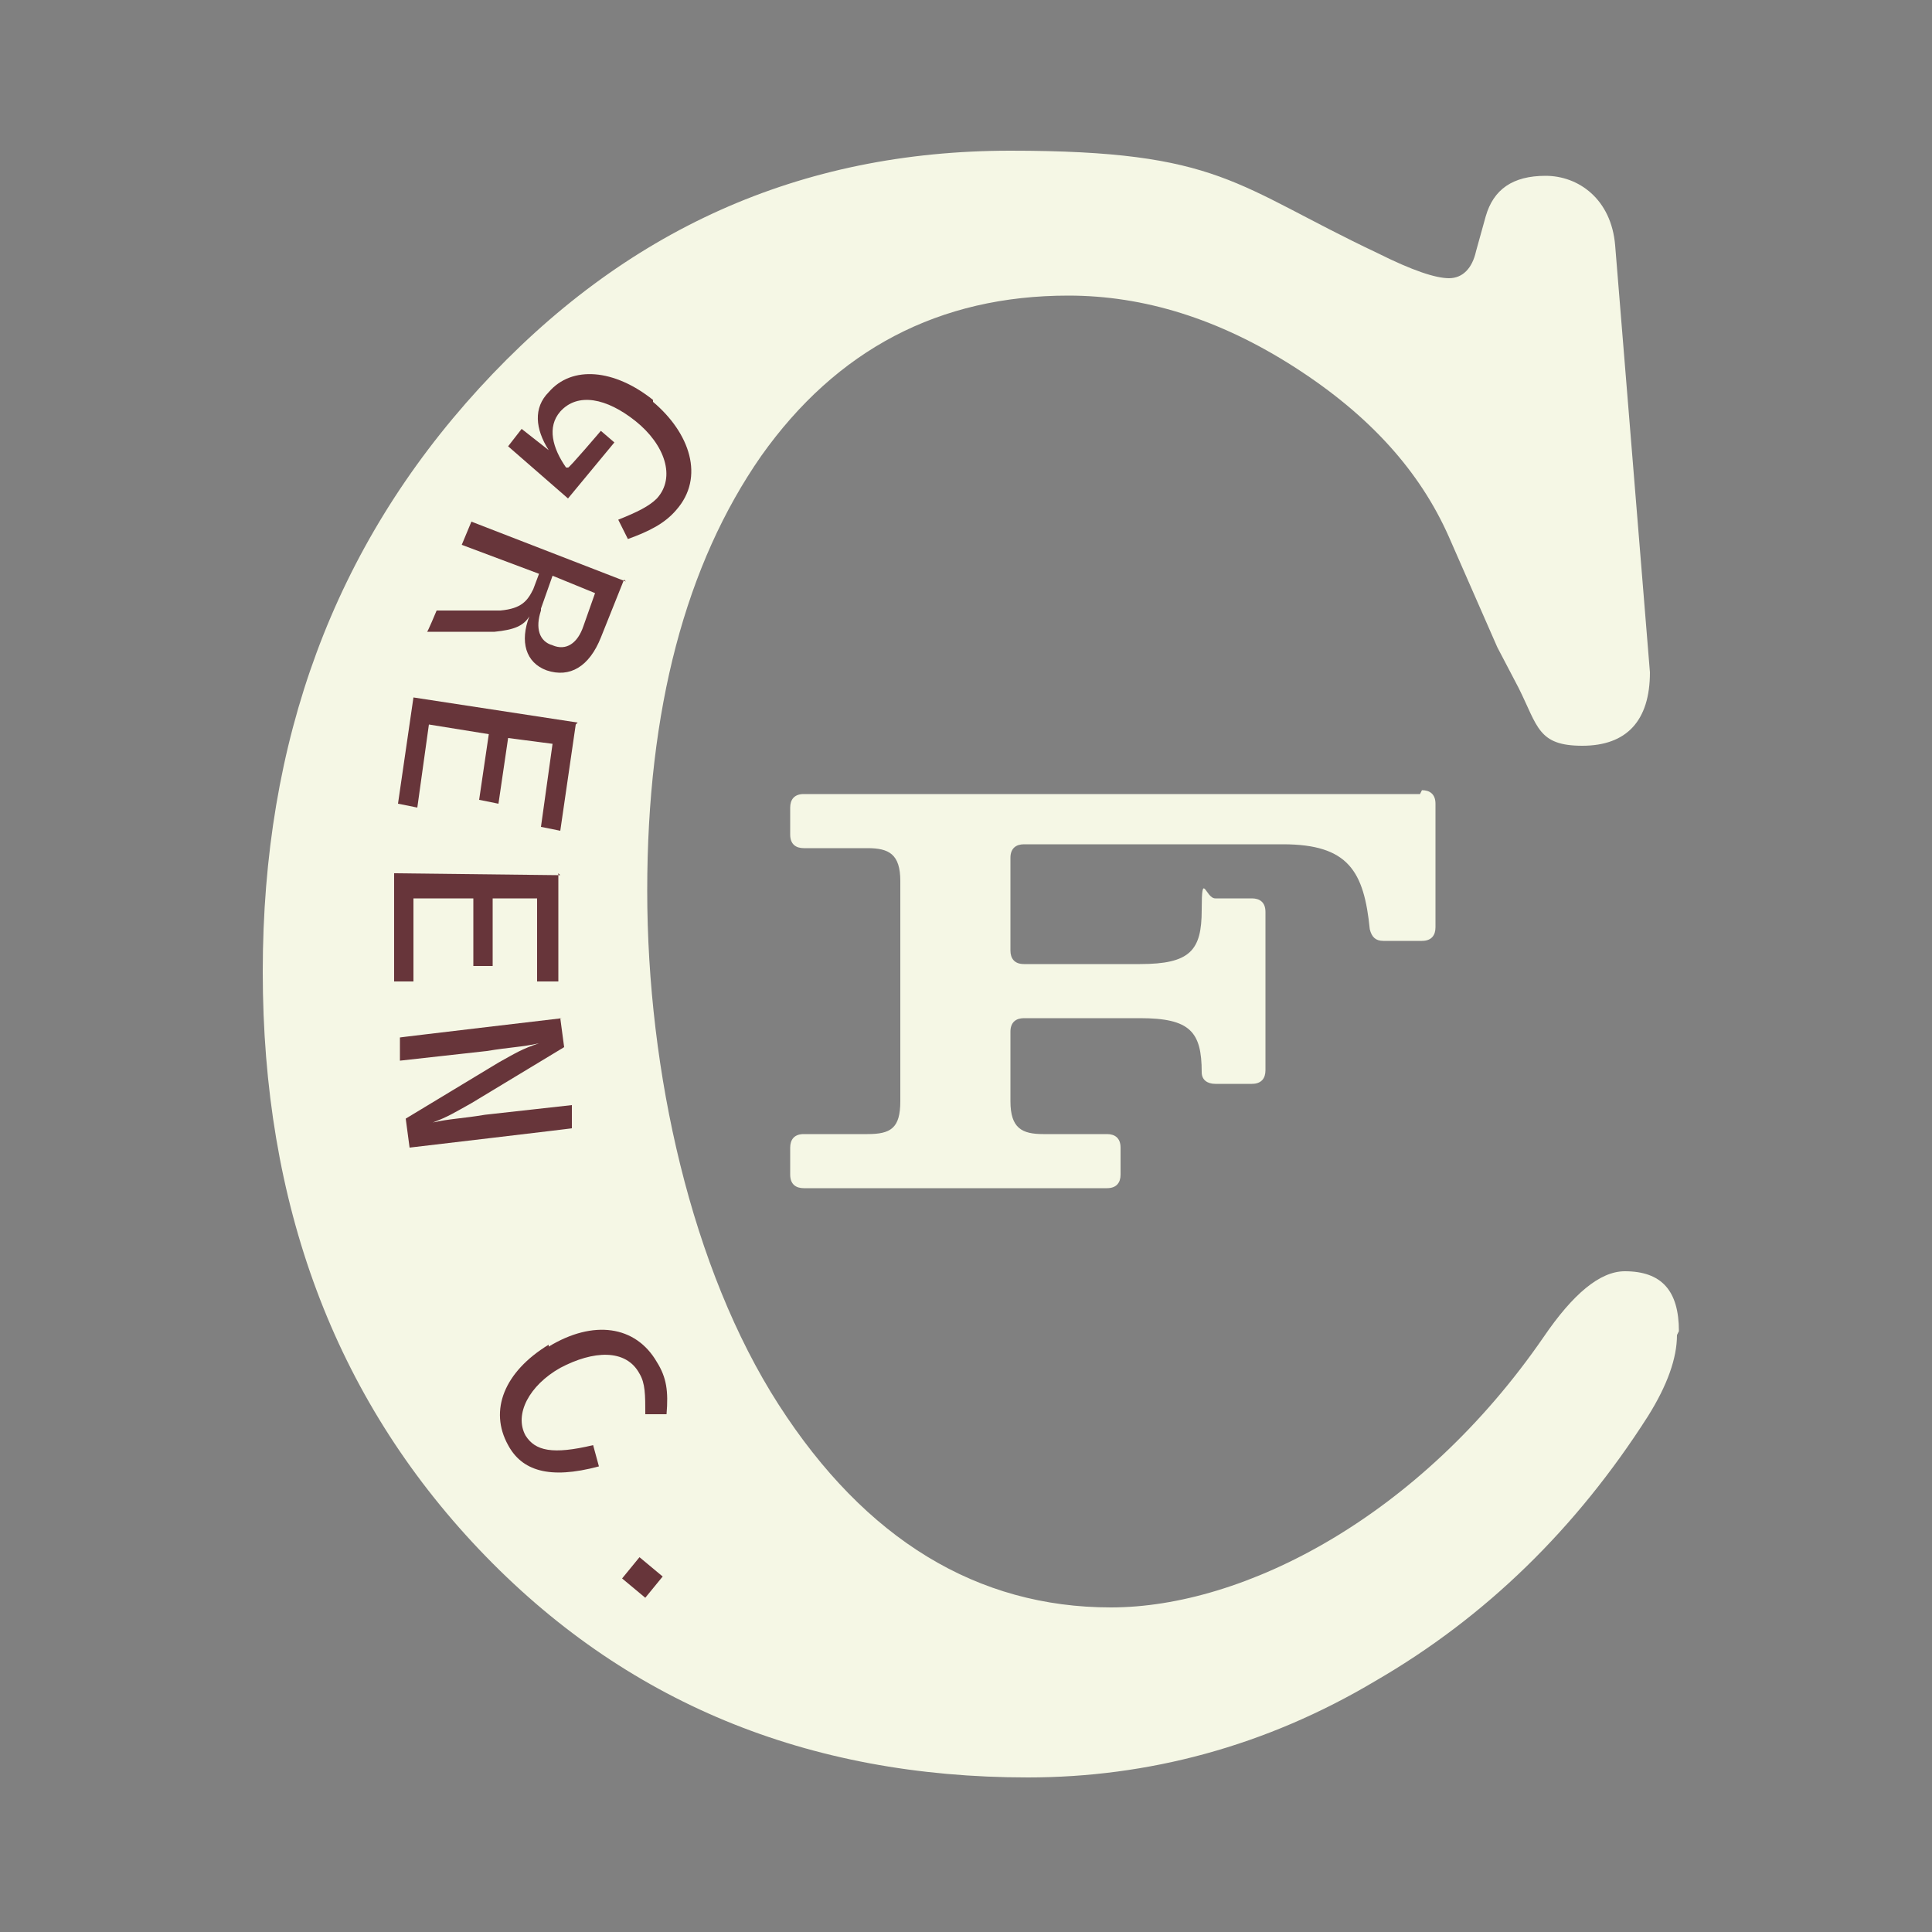 <?xml version="1.0" encoding="UTF-8"?>
<svg id="Calque_1" xmlns="http://www.w3.org/2000/svg" version="1.1" viewBox="0 0 100 100">
  <rect x="0" y="0" width="100" height="100" fill="#808080" stroke="none"/>
  <!-- Generator: Adobe Illustrator 29.5.1, SVG Export Plug-In . SVG Version: 2.1.0 Build 141)  -->
  <defs>
    <style>
      .st0 {
        fill: #f5f7e5;
      }

      .st1 {
        fill: #67353a;
      }
    </style>
  </defs>
  <path class="st0" d="M86.8,69.1c0,1.2-.5,2.6-1.5,4.2-3.7,5.8-8.4,10.4-14.1,13.7-5.7,3.4-11.8,5-18,5-11.4,0-20.9-3.9-28.4-11.8-7.5-7.9-11.2-17.9-11.2-29.9s3.7-22,11.2-30.2c7.5-8.2,16.6-12.3,27.5-12.3s11.6,1.8,19,5.3c1.8.9,3,1.3,3.7,1.3s1.2-.5,1.4-1.4l.5-1.8c.4-1.4,1.4-2.1,3.1-2.1s3.4,1.2,3.6,3.6l1.8,22.1c0,2.5-1.2,3.8-3.5,3.8s-2.3-1-3.3-3l-1.1-2.1-2.5-5.7c-1.5-3.4-4.1-6.3-8-8.8-3.9-2.5-7.8-3.7-11.7-3.7-6.7,0-12,2.8-15.9,8.3-3.9,5.6-5.9,13.1-5.9,22.5s2.3,19.6,6.8,26.6c4.5,7,10.3,10.5,17.2,10.5s16-4.7,22.4-14c1.5-2.2,2.9-3.4,4.2-3.4,1.9,0,2.8,1,2.8,3.1Z"/>
  <path class="st0" d="M73.6,40.9c.4,0,.7.2.7.7v6.4c0,.4-.2.7-.7.7h-2c-.4,0-.6-.2-.7-.6-.3-3-1.1-4.4-4.5-4.4h-13.4c-.4,0-.7.2-.7.7v4.8c0,.4.2.7.7.7h6c2.6,0,3.2-.7,3.2-2.8s.2-.6.7-.6h1.9c.4,0,.7.2.7.7v8.2c0,.4-.2.7-.7.7h-1.9c-.4,0-.7-.2-.7-.6,0-2.1-.6-2.8-3.2-2.8h-6c-.4,0-.7.2-.7.7v3.6c0,1.4.6,1.7,1.7,1.7h3.3c.4,0,.7.2.7.7v1.4c0,.4-.2.7-.7.7h-15.7c-.4,0-.7-.2-.7-.7v-1.4c0-.4.2-.7.7-.7h3.3c1.2,0,1.7-.3,1.7-1.7v-11.4c0-1.4-.6-1.7-1.7-1.7h-3.3c-.4,0-.7-.2-.7-.7v-1.4c0-.4.2-.7.7-.7h31.9Z"/>
  <g>
    <path class="st1" d="M33.8,20.8c1.9,1.6,2.7,3.9,1.2,5.6-.6.7-1.4,1.1-2.5,1.5l-.5-1c1-.4,1.6-.7,2-1.1,1-1.1.4-2.8-1.1-4-1.5-1.2-3-1.5-3.9-.5-.7.8-.4,1.9.3,2.9h.1c0,.1,1.7-1.9,1.7-1.9l.7.6-2.4,2.9-3.1-2.7.7-.9,1.4,1.1h0c-.7-1.1-.8-2.2,0-3,1.2-1.4,3.4-1.2,5.4.4Z"/>
    <path class="st1" d="M32.3,30l-1.2,3c-.6,1.5-1.6,2.1-2.8,1.7-1.1-.4-1.4-1.5-.9-2.8h0c-.3.5-.8.7-1.8.8h-3.5c0,.1.5-1.1.5-1.1h3.3c1.1-.1,1.4-.5,1.7-1.1l.3-.8-4-1.5.5-1.2,8,3.1h0ZM28,31.6c-.3.9-.1,1.6.6,1.8.7.3,1.3-.1,1.6-1l.6-1.7-2.2-.9-.6,1.7h0Z"/>
    <path class="st1" d="M29.8,37.5l-.8,5.5-1-.2.6-4.3-2.3-.3-.5,3.4-1-.2.5-3.4-3.1-.5-.6,4.3-1-.2.8-5.5,8.5,1.3h0Z"/>
    <path class="st1" d="M28.9,45.2v5.6h-1.1v-4.3s-2.3,0-2.3,0v3.5h-1v-3.5s-3.1,0-3.1,0v4.3h-1v-5.6c0,0,8.6.1,8.6.1h0Z"/>
    <path class="st1" d="M29,52.7l.2,1.5-4.8,2.9c-.9.5-1.2.7-2,1h0c.9-.2,1.5-.2,2.7-.4l4.5-.5v1.2c.1,0-8.4,1-8.4,1l-.2-1.5,4.8-2.9c.9-.5,1.2-.7,2.1-1h0c-.9.2-1.5.2-2.7.4l-4.5.5v-1.2c-.1,0,8.4-1,8.4-1h0Z"/>
    <path class="st1" d="M28.4,69.7c2.3-1.4,4.5-1.1,5.6.8.5.8.6,1.5.5,2.7h-1.1c0-1,0-1.6-.3-2.1-.7-1.3-2.4-1.2-4.1-.3-1.6.9-2.4,2.4-1.8,3.5.5.8,1.4,1,3.5.5l.3,1.1c-2.6.7-4,.2-4.7-1.1-1-1.8-.2-3.8,2.1-5.2h0Z"/>
    <path class="st1" d="M33.1,80.6l1.2,1-.9,1.1-1.2-1,.9-1.1Z"/>
  </g>
</svg>